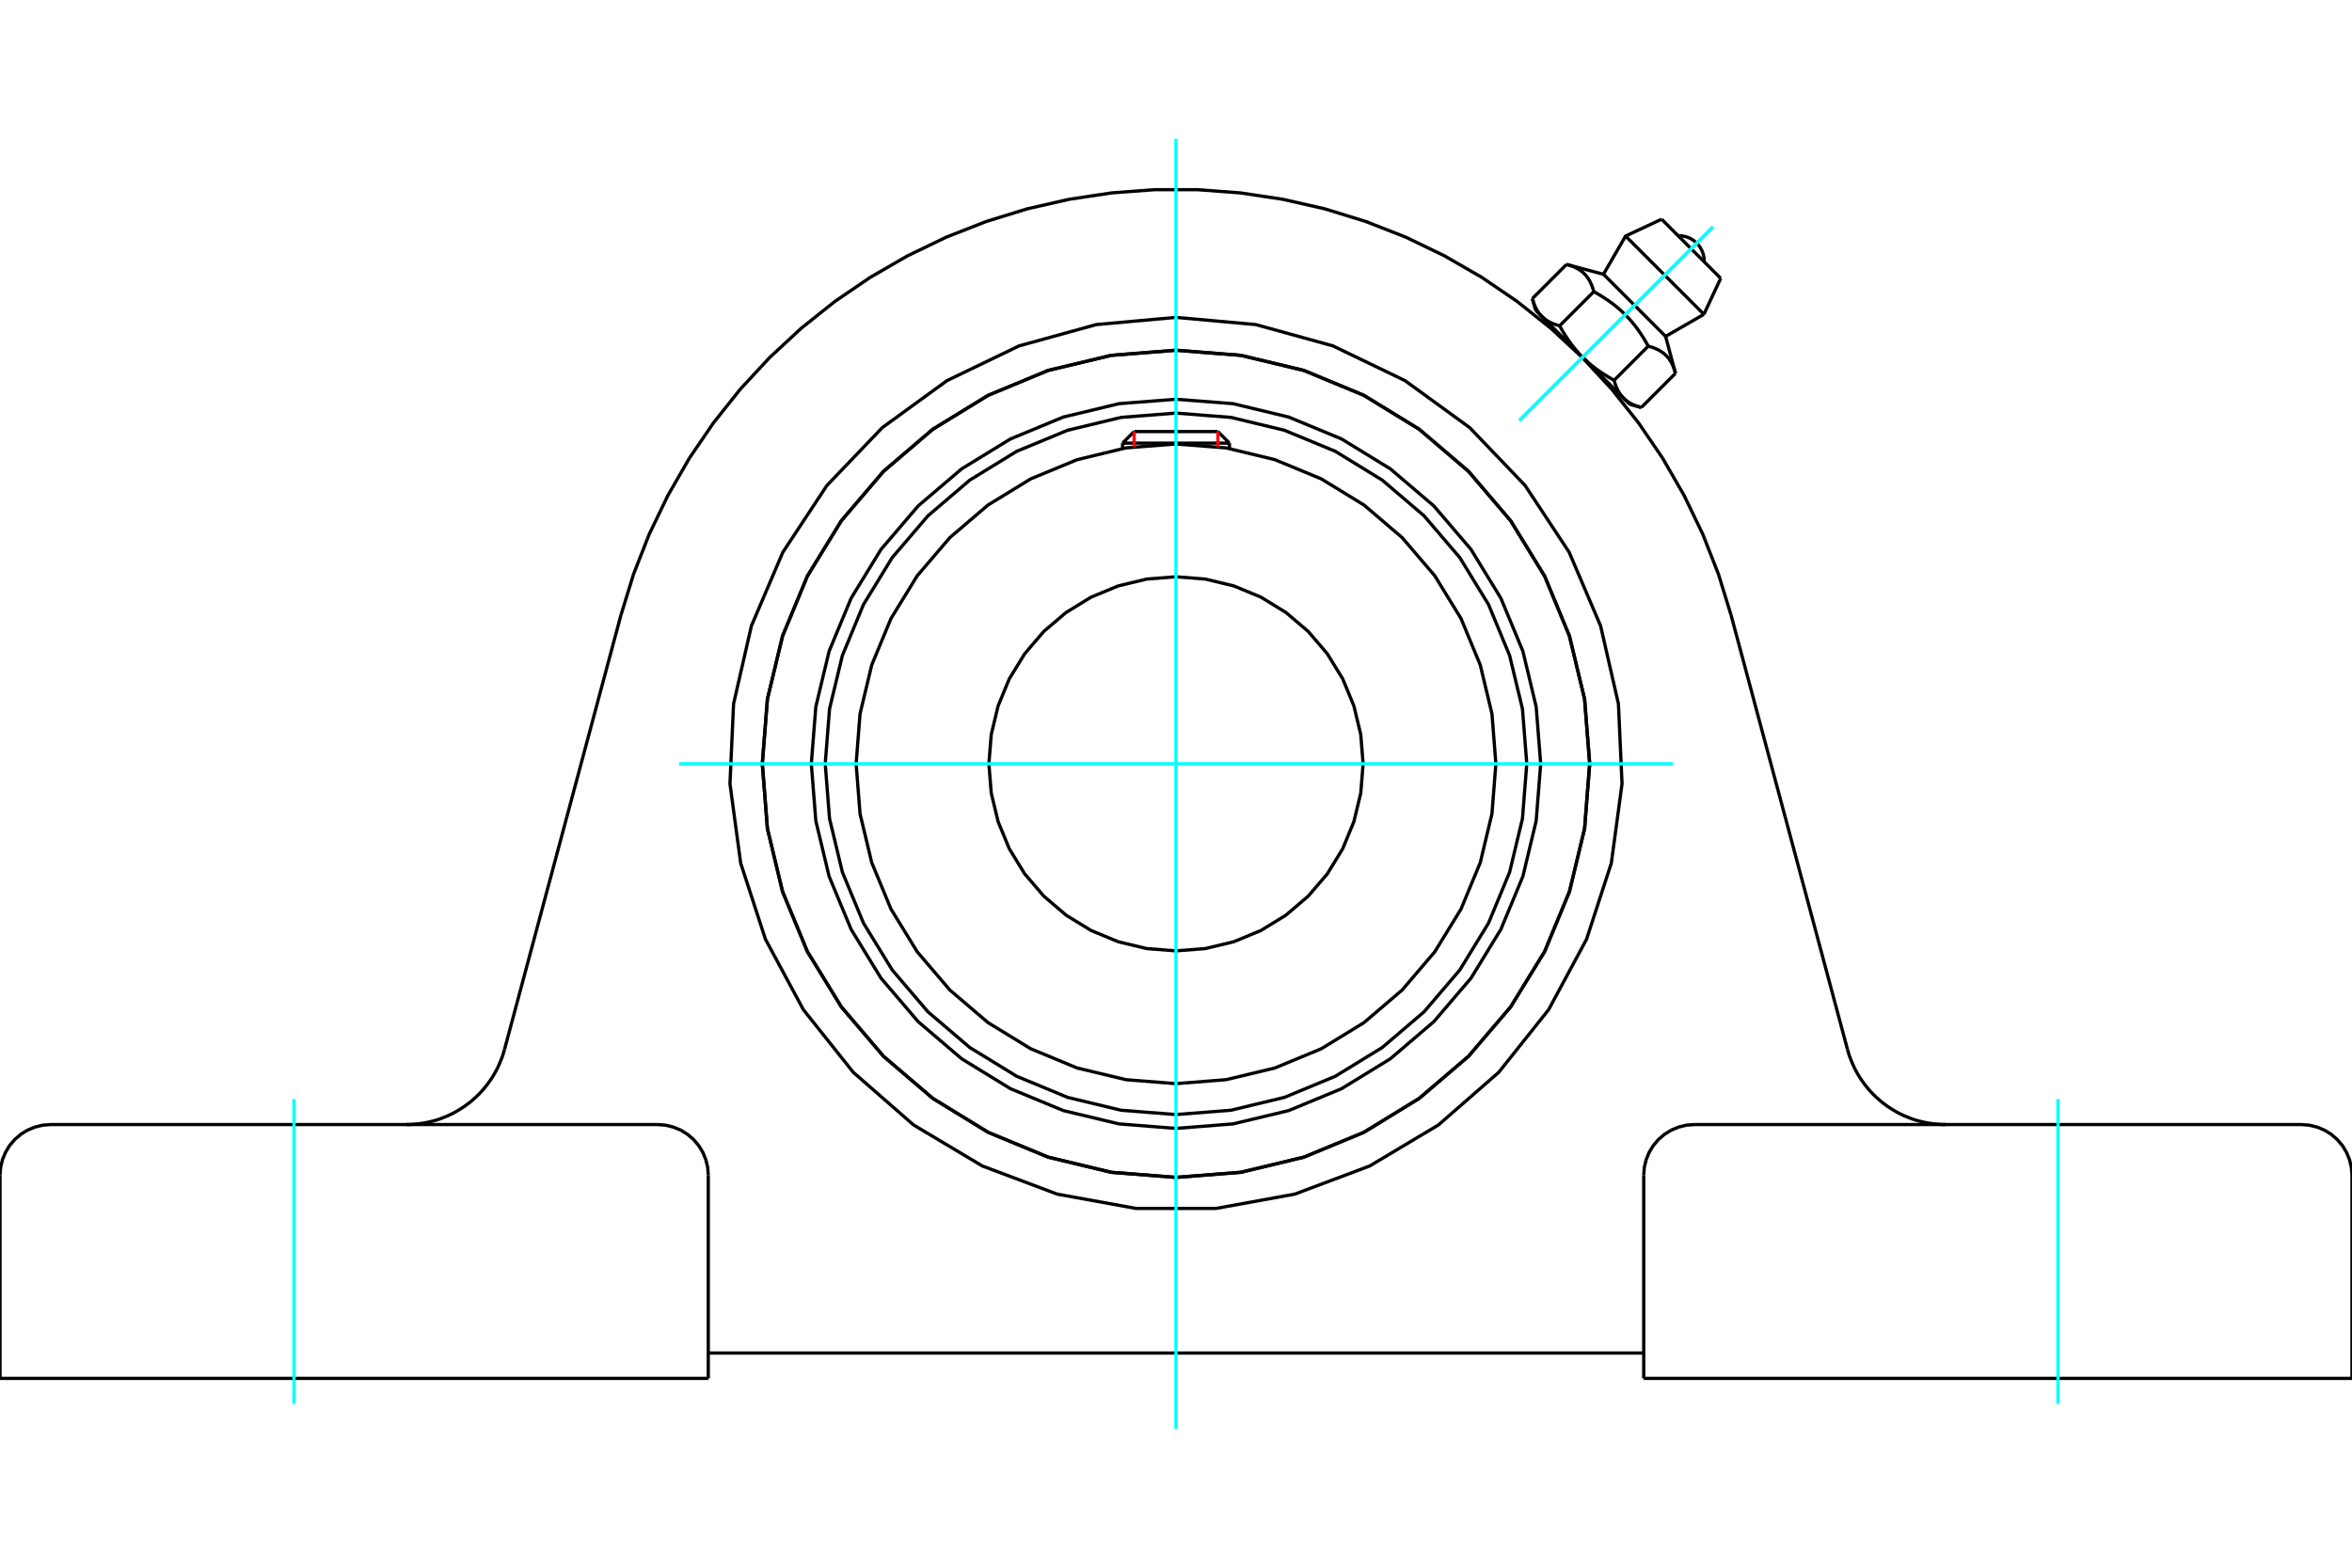 <?xml version="1.0" standalone="no"?>
<!DOCTYPE svg PUBLIC "-//W3C//DTD SVG 1.1//EN"
	"http://www.w3.org/Graphics/SVG/1.1/DTD/svg11.dtd">
<svg xmlns="http://www.w3.org/2000/svg" height="100%" width="100%" viewBox="0 0 36000 24000">
	<rect x="-1800" y="-1200" width="39600" height="26400" style="fill:#FFF"/>
	<g style="fill:none; fill-rule:evenodd" transform="matrix(1 0 0 1 0 0)">
		<g style="fill:none; stroke:#000; stroke-width:50; shape-rendering:geometricPrecision">
			<polyline points="23582,11693 23513,10820 23309,9968 22973,9159 22516,8412 21947,7746 21281,7178 20534,6720 19725,6385 18873,6180 18000,6112 17127,6180 16275,6385 15466,6720 14719,7178 14053,7746 13484,8412 13027,9159 12691,9968 12487,10820 12418,11693 12487,12567 12691,13418 13027,14227 13484,14974 14053,15640 14719,16209 15466,16667 16275,17002 17127,17206 18000,17275 18873,17206 19725,17002 20534,16667 21281,16209 21947,15640 22516,14974 22973,14227 23309,13418 23513,12567 23582,11693"/>
			<polyline points="24332,11693 24254,10703 24022,9737 23642,8819 23122,7972 22477,7216 21722,6571 20875,6052 19957,5671 18991,5440 18000,5362 17009,5440 16043,5671 15125,6052 14278,6571 13523,7216 12878,7972 12358,8819 11978,9737 11746,10703 11668,11693 11746,12684 11978,13650 12358,14568 12878,15415 13523,16171 14278,16816 15125,17335 16043,17715 17009,17947 18000,18025 18991,17947 19957,17715 20875,17335 21722,16816 22477,16171 23122,15415 23642,14568 24022,13650 24254,12684 24332,11693"/>
			<polyline points="23369,11693 23303,10853 23106,10034 22784,9256 22344,8537 21797,7897 21156,7350 20438,6909 19659,6587 18840,6390 18000,6324 17160,6390 16341,6587 15562,6909 14844,7350 14203,7897 13656,8537 13216,9256 12894,10034 12697,10853 12631,11693 12697,12533 12894,13353 13216,14131 13656,14849 14203,15490 14844,16037 15562,16477 16341,16800 17160,16997 18000,17063 18840,16997 19659,16800 20438,16477 21156,16037 21797,15490 22344,14849 22784,14131 23106,13353 23303,12533 23369,11693"/>
			<polyline points="22896,11693 22836,10927 22657,10180 22363,9470 21961,8815 21462,8231 20878,7732 20223,7331 19513,7037 18766,6857 18000,6797 17234,6857 16487,7037 15777,7331 15122,7732 14538,8231 14039,8815 13637,9470 13343,10180 13164,10927 13104,11693 13164,12459 13343,13206 13637,13916 14039,14571 14538,15156 15122,15655 15777,16056 16487,16350 17234,16529 18000,16590 18766,16529 19513,16350 20223,16056 20878,15655 21462,15156 21961,14571 22363,13916 22657,13206 22836,12459 22896,11693"/>
			<polyline points="20864,11693 20828,11245 20723,10808 20552,10393 20317,10010 20025,9668 19683,9377 19300,9142 18885,8970 18448,8865 18000,8830 17552,8865 17115,8970 16700,9142 16317,9377 15975,9668 15683,10010 15448,10393 15277,10808 15172,11245 15136,11693 15172,12141 15277,12578 15448,12993 15683,13377 15975,13718 16317,14010 16700,14245 17115,14417 17552,14522 18000,14557 18448,14522 18885,14417 19300,14245 19683,14010 20025,13718 20317,13377 20552,12993 20723,12578 20828,12141 20864,11693"/>
			<line x1="18818" y1="6784" x2="17182" y2="6784"/>
			<line x1="17359" y1="6607" x2="18641" y2="6607"/>
			<line x1="17359" y1="6607" x2="17182" y2="6784"/>
			<line x1="18818" y1="6784" x2="18641" y2="6607"/>
			<line x1="17182" y1="6784" x2="17182" y2="6866"/>
			<line x1="18818" y1="6866" x2="18818" y2="6784"/>
			<polyline points="9504,9417 9698,8788 9938,8176 10224,7583 10552,7014 10923,6470 11333,5956 11780,5474 12263,5026 12777,4616 13320,4246 13890,3917 14483,3631 15095,3391 15723,3197 16365,3051 17015,2953 17671,2904 18329,2904 18985,2953 19635,3051 20277,3197 20905,3391 21517,3631 22110,3917 22680,4246 23223,4616 23737,5026 24220,5474 24667,5956 25077,6470 25448,7014 25776,7583 26062,8176 26302,8788 26496,9417"/>
			<line x1="777" y1="17216" x2="10064" y2="17216"/>
			<line x1="26496" y1="9417" x2="28277" y2="16063"/>
			<line x1="35223" y1="17216" x2="25936" y2="17216"/>
			<line x1="7723" y1="16063" x2="9504" y2="9417"/>
			<polyline points="6221,17216 6279,17215 6337,17211 6395,17206 6453,17198 6510,17189 6567,17177 6624,17163 6680,17147 6735,17129 6789,17108 6843,17086 6896,17062 6948,17036 6999,17007 7048,16977 7097,16946 7144,16912 7191,16877 7235,16839 7279,16801 7321,16760 7361,16719 7400,16675 7437,16630 7472,16584 7506,16537 7538,16488 7568,16438 7596,16388 7622,16336 7646,16283 7668,16229 7689,16175 7707,16119 7723,16063"/>
			<line x1="25159" y1="21102" x2="36000" y2="21102"/>
			<line x1="10841" y1="21102" x2="0" y2="21102"/>
			<polyline points="24332,11693 24254,10703 24022,9737 23642,8819 23122,7972 22477,7216 21722,6571 20875,6052 19957,5671 18991,5440 18000,5362 17009,5440 16043,5671 15125,6052 14278,6571 13523,7216 12878,7972 12358,8819 11978,9737 11746,10703 11668,11693 11746,12684 11978,13650 12358,14568 12878,15415 13523,16171 14278,16816 15125,17335 16043,17715 17009,17947 18000,18025 18991,17947 19957,17715 20875,17335 21722,16816 22477,16171 23122,15415 23642,14568 24022,13650 24254,12684 24332,11693"/>
			<polyline points="18000,4859 19220,4969 20401,5295 21505,5827 22496,6547 23343,7432 24018,8455 24499,9582 24772,10776 24827,12000 24663,13214 24284,14379 23703,15458 22940,16416 22017,17222 20965,17850 19818,18281 18613,18500 17387,18500 16182,18281 15035,17850 13983,17222 13060,16416 12297,15458 11716,14379 11337,13214 11173,12000 11228,10776 11501,9582 11982,8455 12657,7432 13504,6547 14495,5827 15599,5295 16780,4969 18000,4859"/>
			<polyline points="25936,17216 25814,17225 25696,17254 25583,17300 25479,17364 25386,17443 25307,17536 25243,17640 25197,17753 25168,17871 25159,17993"/>
			<polyline points="36000,21102 36000,17993 35990,17871 35962,17753 35915,17640 35852,17536 35772,17443 35680,17364 35576,17300 35463,17254 35344,17225 35223,17216"/>
			<line x1="25159" y1="17993" x2="25159" y2="21102"/>
			<polyline points="10841,17993 10832,17871 10803,17753 10757,17640 10693,17536 10614,17443 10521,17364 10417,17300 10304,17254 10186,17225 10064,17216"/>
			<polyline points="777,17216 656,17225 537,17254 424,17300 320,17364 228,17443 148,17536 85,17640 38,17753 10,17871 0,17993"/>
			<line x1="0" y1="21102" x2="0" y2="17993"/>
			<line x1="10841" y1="17993" x2="10841" y2="21102"/>
			<polyline points="28277,16063 28293,16119 28311,16175 28332,16229 28354,16283 28378,16336 28404,16388 28432,16438 28462,16488 28494,16537 28528,16584 28563,16630 28600,16675 28639,16719 28679,16760 28721,16801 28765,16839 28809,16877 28856,16912 28903,16946 28952,16977 29001,17007 29052,17036 29104,17062 29157,17086 29211,17108 29265,17129 29320,17147 29376,17163 29433,17177 29490,17189 29547,17198 29605,17206 29663,17211 29721,17215 29779,17216"/>
			<line x1="25159" y1="20714" x2="10841" y2="20714"/>
			<line x1="26337" y1="4261" x2="25433" y2="3356"/>
			<line x1="24881" y1="3614" x2="26080" y2="4812"/>
			<line x1="24543" y1="4199" x2="25494" y2="5150"/>
			<polyline points="24395,4465 24389,4444 24383,4423 24376,4404 24369,4385 24363,4367 24355,4350 24348,4333 24340,4317 24332,4302 24324,4287 24315,4273 24306,4259 24297,4246 24287,4233 24277,4221 24267,4209 24256,4198 24245,4187 24234,4176 24222,4166 24210,4156 24197,4146 24184,4137 24170,4128 24156,4119 24141,4111 24125,4103 24109,4095 24093,4087 24076,4080 24058,4073 24039,4067 24019,4060 23999,4054 23978,4048"/>
			<polyline points="25228,5299 25209,5264 25189,5230 25170,5198 25151,5166 25131,5136 25112,5106 25092,5078 25073,5050 25053,5023 25033,4996 25013,4971 24993,4946 24972,4921 24951,4897 24930,4874 24909,4851 24887,4828 24865,4806 24842,4785 24819,4763 24796,4742 24772,4721 24748,4701 24723,4680 24697,4660 24671,4640 24643,4621 24616,4601 24587,4582 24557,4562 24527,4543 24496,4523 24463,4504 24430,4484 24395,4465"/>
			<polyline points="25645,5715 25639,5694 25633,5674 25627,5654 25620,5636 25613,5618 25606,5600 25598,5584 25591,5568 25583,5553 25574,5538 25566,5523 25557,5510 25547,5497 25538,5484 25528,5471 25517,5460 25507,5448 25496,5437 25484,5426 25472,5416 25460,5406 25447,5397 25434,5387 25420,5378 25406,5370 25391,5361 25376,5353 25360,5346 25343,5338 25326,5331 25308,5324 25290,5317 25270,5311 25250,5305 25228,5299"/>
			<line x1="23455" y1="4571" x2="23978" y2="4048"/>
			<polyline points="23455,4571 23458,4582 23461,4592 23464,4602 23467,4613 23470,4622 23474,4632 23477,4641 23480,4651 23484,4660 23487,4669 23491,4677 23494,4686 23498,4694 23502,4703 23506,4711 23510,4719 23514,4726 23518,4734 23522,4741 23526,4749 23530,4756 23535,4763 23539,4770 23544,4777 23548,4783 23553,4790 23558,4796 23562,4803 23567,4809 23572,4815 23578,4821 23583,4827 23588,4833 23593,4838 23599,4844 23604,4849 23610,4855 23616,4860 23622,4865 23628,4870 23634,4875 23640,4880 23646,4885 23653,4890 23659,4895 23666,4899 23673,4904 23680,4908 23687,4912 23694,4917 23701,4921 23709,4925 23716,4929 23724,4933 23732,4937 23740,4941 23748,4945 23757,4948 23765,4952 23774,4956 23783,4959 23792,4963 23801,4966 23811,4969 23820,4973 23830,4976 23840,4979 23851,4982 23861,4985 23872,4988 24395,4465"/>
			<polyline points="23872,4988 23882,5005 23891,5023 23901,5040 23911,5056 23920,5073 23930,5089 23940,5105 23950,5120 23959,5135 23969,5151 23979,5165 23988,5180 23998,5195 24008,5209 24018,5223 24028,5237 24037,5250 24047,5264 24057,5277 24067,5290 24077,5303 24087,5316 24097,5328 24108,5341 24118,5353 24128,5365 24139,5377 24149,5389 24159,5401 24170,5413 24181,5424 24191,5436 24202,5447 24213,5458 24224,5469 23599,4844"/>
			<polyline points="24706,5822 24708,5832 24711,5843 24715,5853 24718,5863 24721,5873 24724,5883 24727,5892 24731,5901 24734,5910 24738,5919 24741,5928 24745,5937 24749,5945 24752,5953 24756,5961 24760,5969 24764,5977 24768,5984 24772,5992 24777,5999 24781,6006 24785,6014 24790,6020 24794,6027 24799,6034 24803,6040 24808,6047 24813,6053 24818,6059 24823,6066 24828,6072 24833,6077 24839,6083 24844,6089 24849,6094"/>
			<polyline points="24224,5469 24235,5480 24246,5491 24258,5502 24269,5513 24281,5523 24292,5534 24304,5544 24316,5555 24328,5565 24340,5575 24353,5586 24365,5596 24378,5606 24390,5616 24403,5626 24416,5636 24430,5646 24443,5656 24457,5666 24471,5676 24485,5685 24499,5695 24513,5705 24528,5715 24543,5724 24558,5734 24573,5744 24589,5753 24605,5763 24621,5773 24637,5783 24654,5792 24671,5802 24688,5812 24706,5822"/>
			<line x1="24849" y1="6094" x2="24224" y2="5469"/>
			<polyline points="24849,6094 24855,6100 24861,6105 24867,6111 24872,6116 24878,6121 24884,6126 24891,6131 24897,6136 24903,6140 24910,6145 24917,6150 24923,6154 24930,6159 24937,6163 24945,6167 24952,6172 24959,6176 24967,6180 24975,6184 24983,6188 24991,6191 24999,6195 25007,6199 25016,6203 25025,6206 25034,6210 25043,6213 25052,6217 25061,6220 25071,6223 25081,6226 25091,6229 25101,6232 25112,6235 25122,6238"/>
			<line x1="24946" y1="6191" x2="24849" y2="6094"/>
			<line x1="23599" y1="4844" x2="23502" y2="4747"/>
			<line x1="25122" y1="6238" x2="25645" y2="5715"/>
			<line x1="24706" y1="5822" x2="25228" y2="5299"/>
			<polyline points="26085,4009 26082,3945 26068,3883 26045,3825 26012,3770 25971,3722 25923,3681 25869,3648 25810,3625 25748,3612 25685,3608"/>
			<line x1="26080" y1="4812" x2="26337" y2="4261"/>
			<polyline points="25433,3356 24881,3614 24543,4199"/>
			<line x1="25494" y1="5150" x2="26080" y2="4812"/>
			<line x1="23646" y1="4891" x2="23614" y2="4922"/>
			<line x1="24771" y1="6079" x2="24803" y2="6048"/>
			<line x1="24543" y1="4199" x2="23978" y2="4048"/>
			<line x1="25645" y1="5715" x2="25494" y2="5150"/>
			<line x1="24946" y1="6191" x2="25122" y2="6238"/>
			<line x1="23455" y1="4571" x2="23502" y2="4747"/>
		</g>
		<g style="fill:none; stroke:#0FF; stroke-width:50; shape-rendering:geometricPrecision">
			<line x1="18000" y1="21875" x2="18000" y2="2125"/>
			<line x1="10394" y1="11693" x2="25606" y2="11693"/>
			<line x1="4500" y1="21491" x2="4500" y2="16827"/>
			<line x1="31500" y1="21491" x2="31500" y2="16827"/>
			<line x1="26218" y1="3475" x2="23255" y2="6438"/>
			<line x1="26218" y1="3475" x2="23255" y2="6438"/>
		</g>
		<g style="fill:none; stroke:#F00; stroke-width:50; shape-rendering:geometricPrecision">
			<line x1="17359" y1="6607" x2="17359" y2="6839"/>
			<line x1="18641" y1="6839" x2="18641" y2="6607"/>
		</g>
	</g>
</svg>
